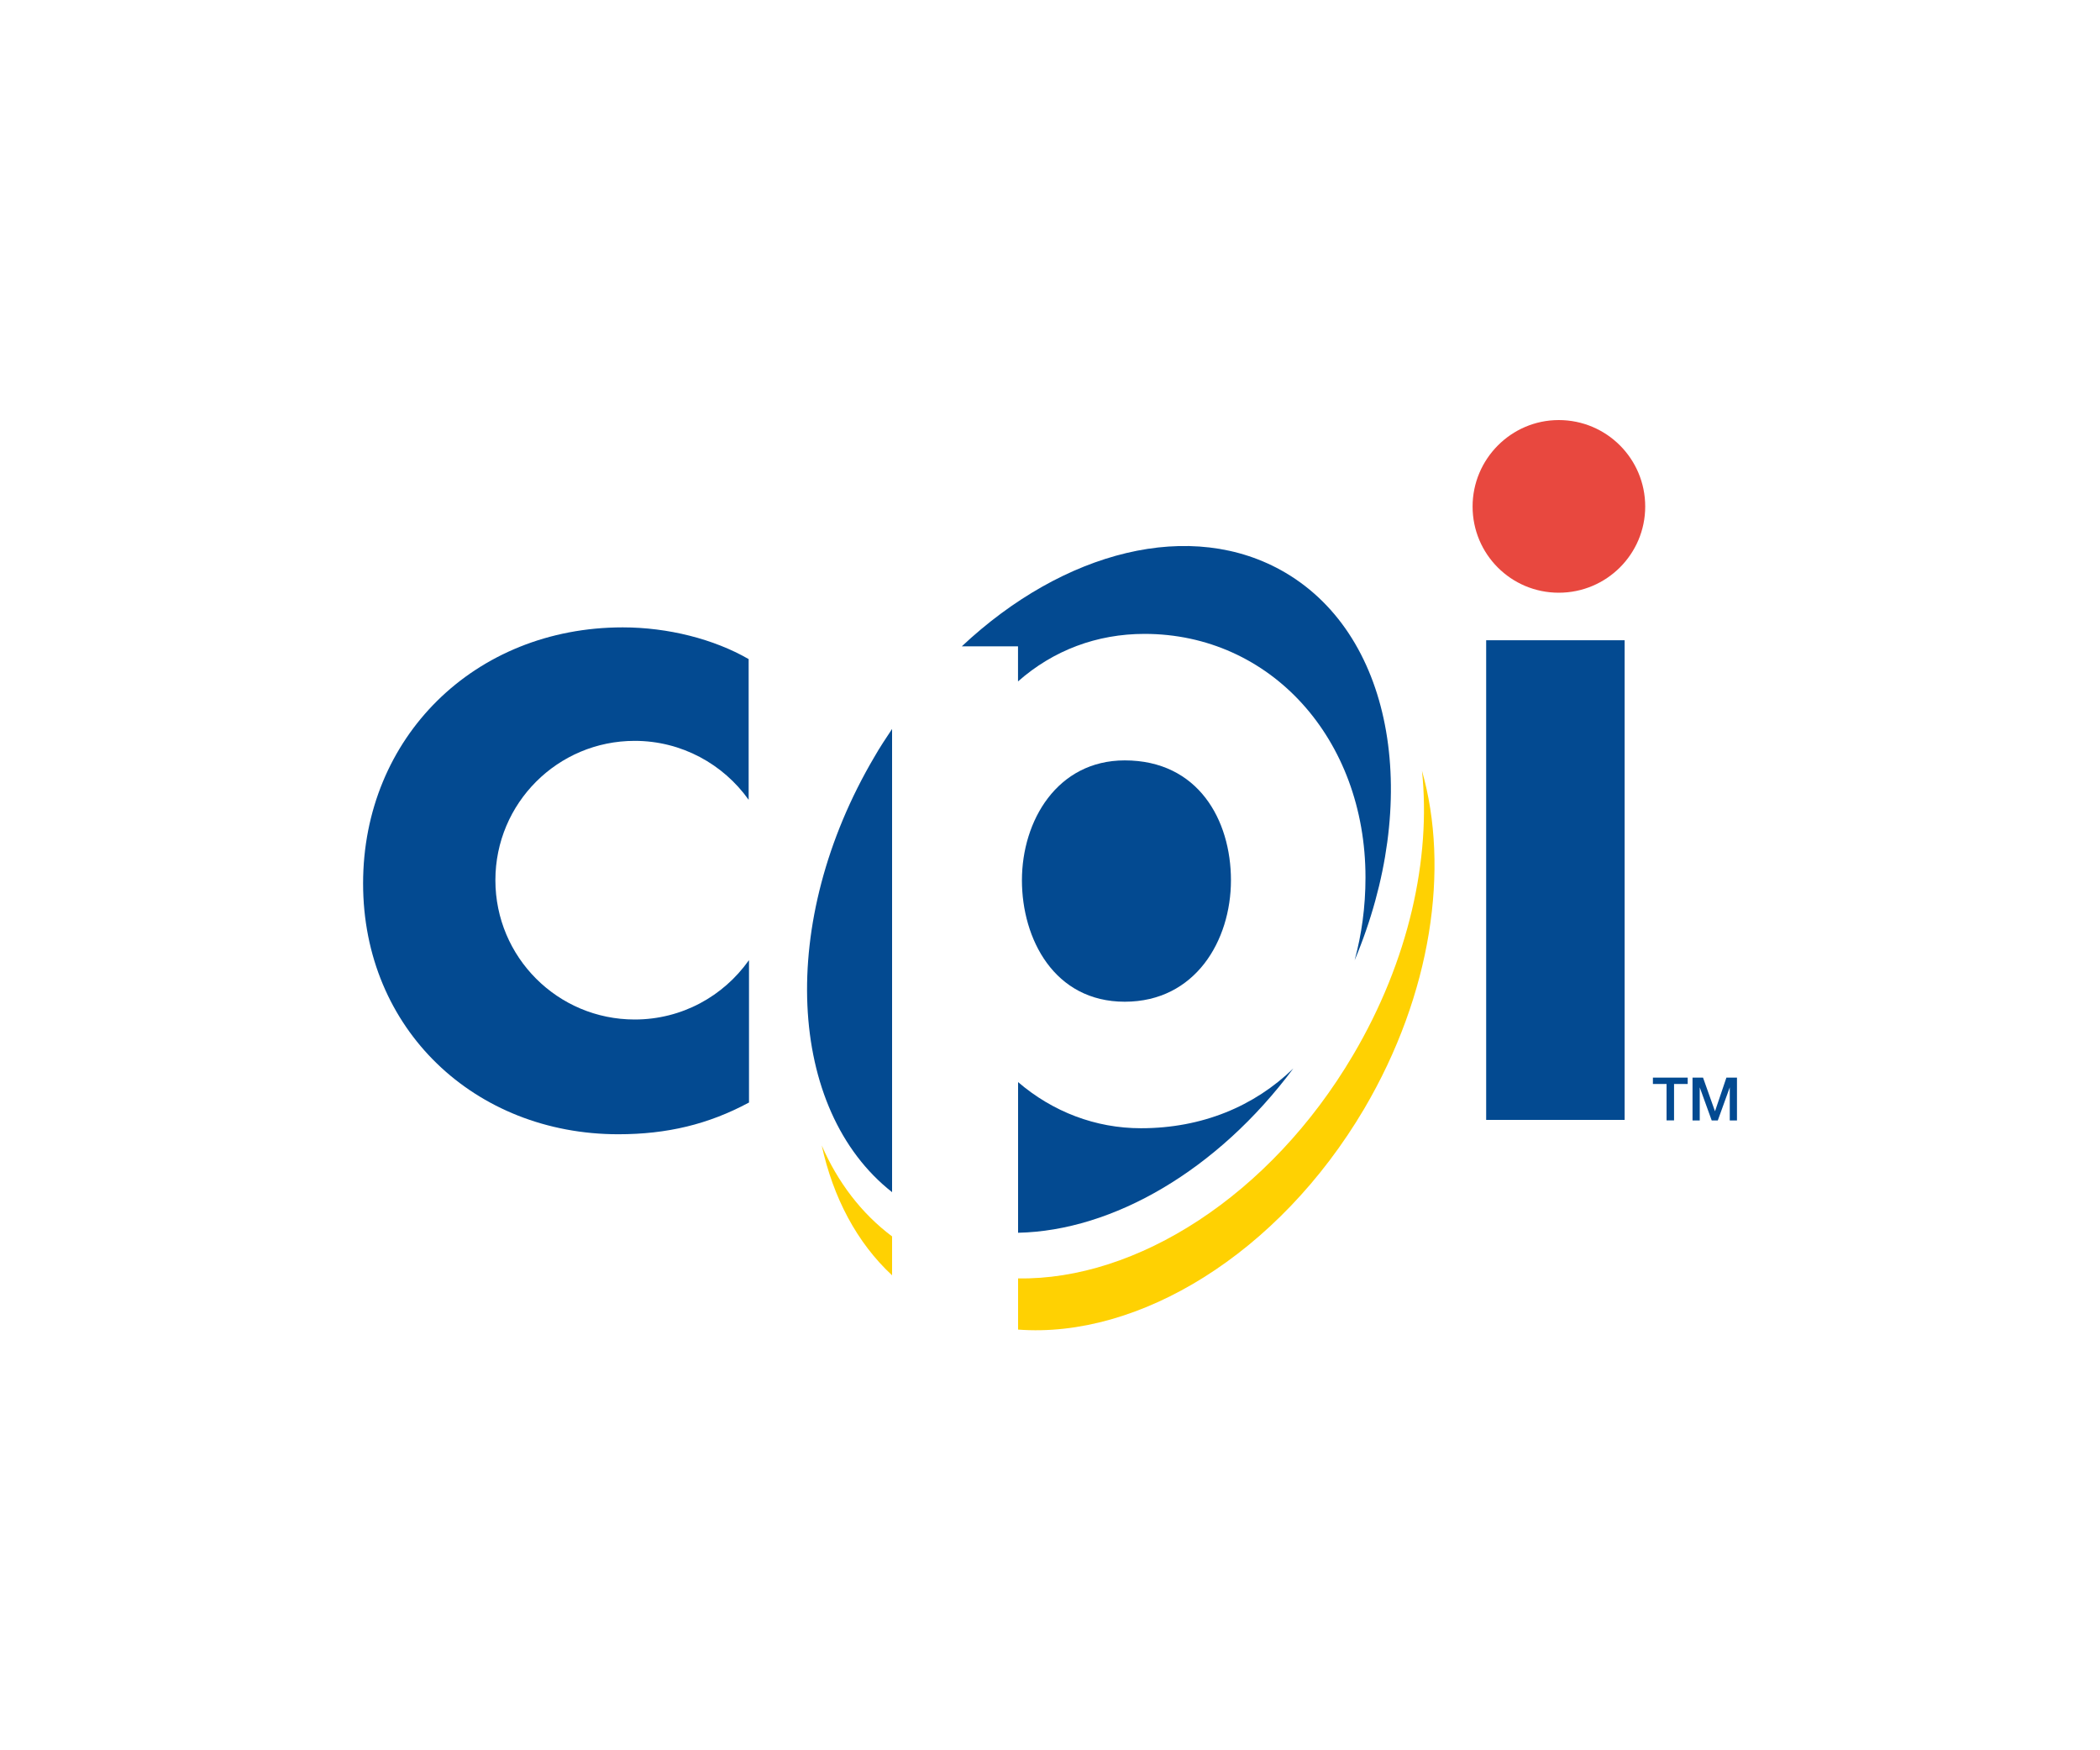 <?xml version="1.0" encoding="UTF-8"?>
<svg id="Logos" xmlns="http://www.w3.org/2000/svg" viewBox="0 0 300 250">
  <g>
    <path d="m235.03,72.35c0,6.79-5.52,12.31-12.35,12.31s-12.31-5.52-12.31-12.31,5.52-12.35,12.31-12.35c6.83,0,12.35,5.52,12.35,12.35Z" style="fill: #e8483f;"/>
    <g>
      <path d="m145.43,92.33v5c5.04-4.45,11.28-6.79,18.07-6.79,17.99,0,31.57,14.97,31.57,34.79,0,4.25-.56,8.18-1.55,11.83,9.49-22.6,5.8-46.11-9.89-55.36-13.42-7.9-31.73-3.1-46.23,10.52h8.02Z" style="fill: #034a91;"/>
      <path d="m145.99,125.73c0,8.38,4.61,17.35,14.69,17.35s15.17-8.74,15.17-17.35-4.69-17.12-15.17-17.12c-9.65,0-14.69,8.62-14.69,17.12Z" style="fill: #034a91;"/>
      <path d="m127.44,104.12c-.87,1.31-1.75,2.62-2.54,4.01-13.86,23.51-12.47,50.36,2.54,62.15v-66.16Z" style="fill: #034a91;"/>
      <path d="m162.99,161.15c-6.47,0-12.59-2.34-17.55-6.59v21.52c13.54-.28,28.47-8.9,39.32-23.47-5.56,5.4-13.03,8.54-21.76,8.54Z" style="fill: #034a91;"/>
    </g>
    <path d="m232.09,159.96h-19.78v-68.51h19.78v68.51Z" style="fill: #034a91;"/>
    <path d="m106.95,137.2c-3.61,5.08-9.53,8.42-16.28,8.42-11,0-19.9-8.9-19.9-19.9s8.9-19.9,19.9-19.9c6.71,0,12.67,3.34,16.28,8.42v-20.1c-4.96-2.86-11.52-4.53-17.99-4.53-21.17,0-37.09,15.73-37.09,36.58s16,35.82,36.46,35.82c6.99,0,12.87-1.43,18.59-4.49l.08-.04v-20.29h-.04Z" style="fill: #034a91;"/>
    <g>
      <path d="m236.14,153.92h4.96v.91h-1.95v5.2h-1.07v-5.2h-1.95v-.91Z" style="fill: #034a91;"/>
      <path d="m241.78,153.92h1.51l1.71,4.81h0l1.63-4.81h1.51v6.12h-1.03v-4.73h0l-1.71,4.73h-.87l-1.71-4.73h0v4.73h-1.03v-6.12h0Z" style="fill: #034a91;"/>
    </g>
  </g>
  <g>
    <path d="m127.44,176.6c-4.41-3.3-7.78-7.78-10.05-12.99,1.63,7.43,5,13.86,10.05,18.55v-5.56Z" style="fill: #ffd102;"/>
    <path d="m203.14,110.08c1.31,12.55-1.87,27.12-9.85,40.63-11.87,20.13-30.98,32.17-47.85,31.89v7.31c17.2,1.31,37.17-10.76,49.44-31.53,9.65-16.4,12.23-34.35,8.26-48.29Z" style="fill: #ffd102;"/>
  </g>
</svg>